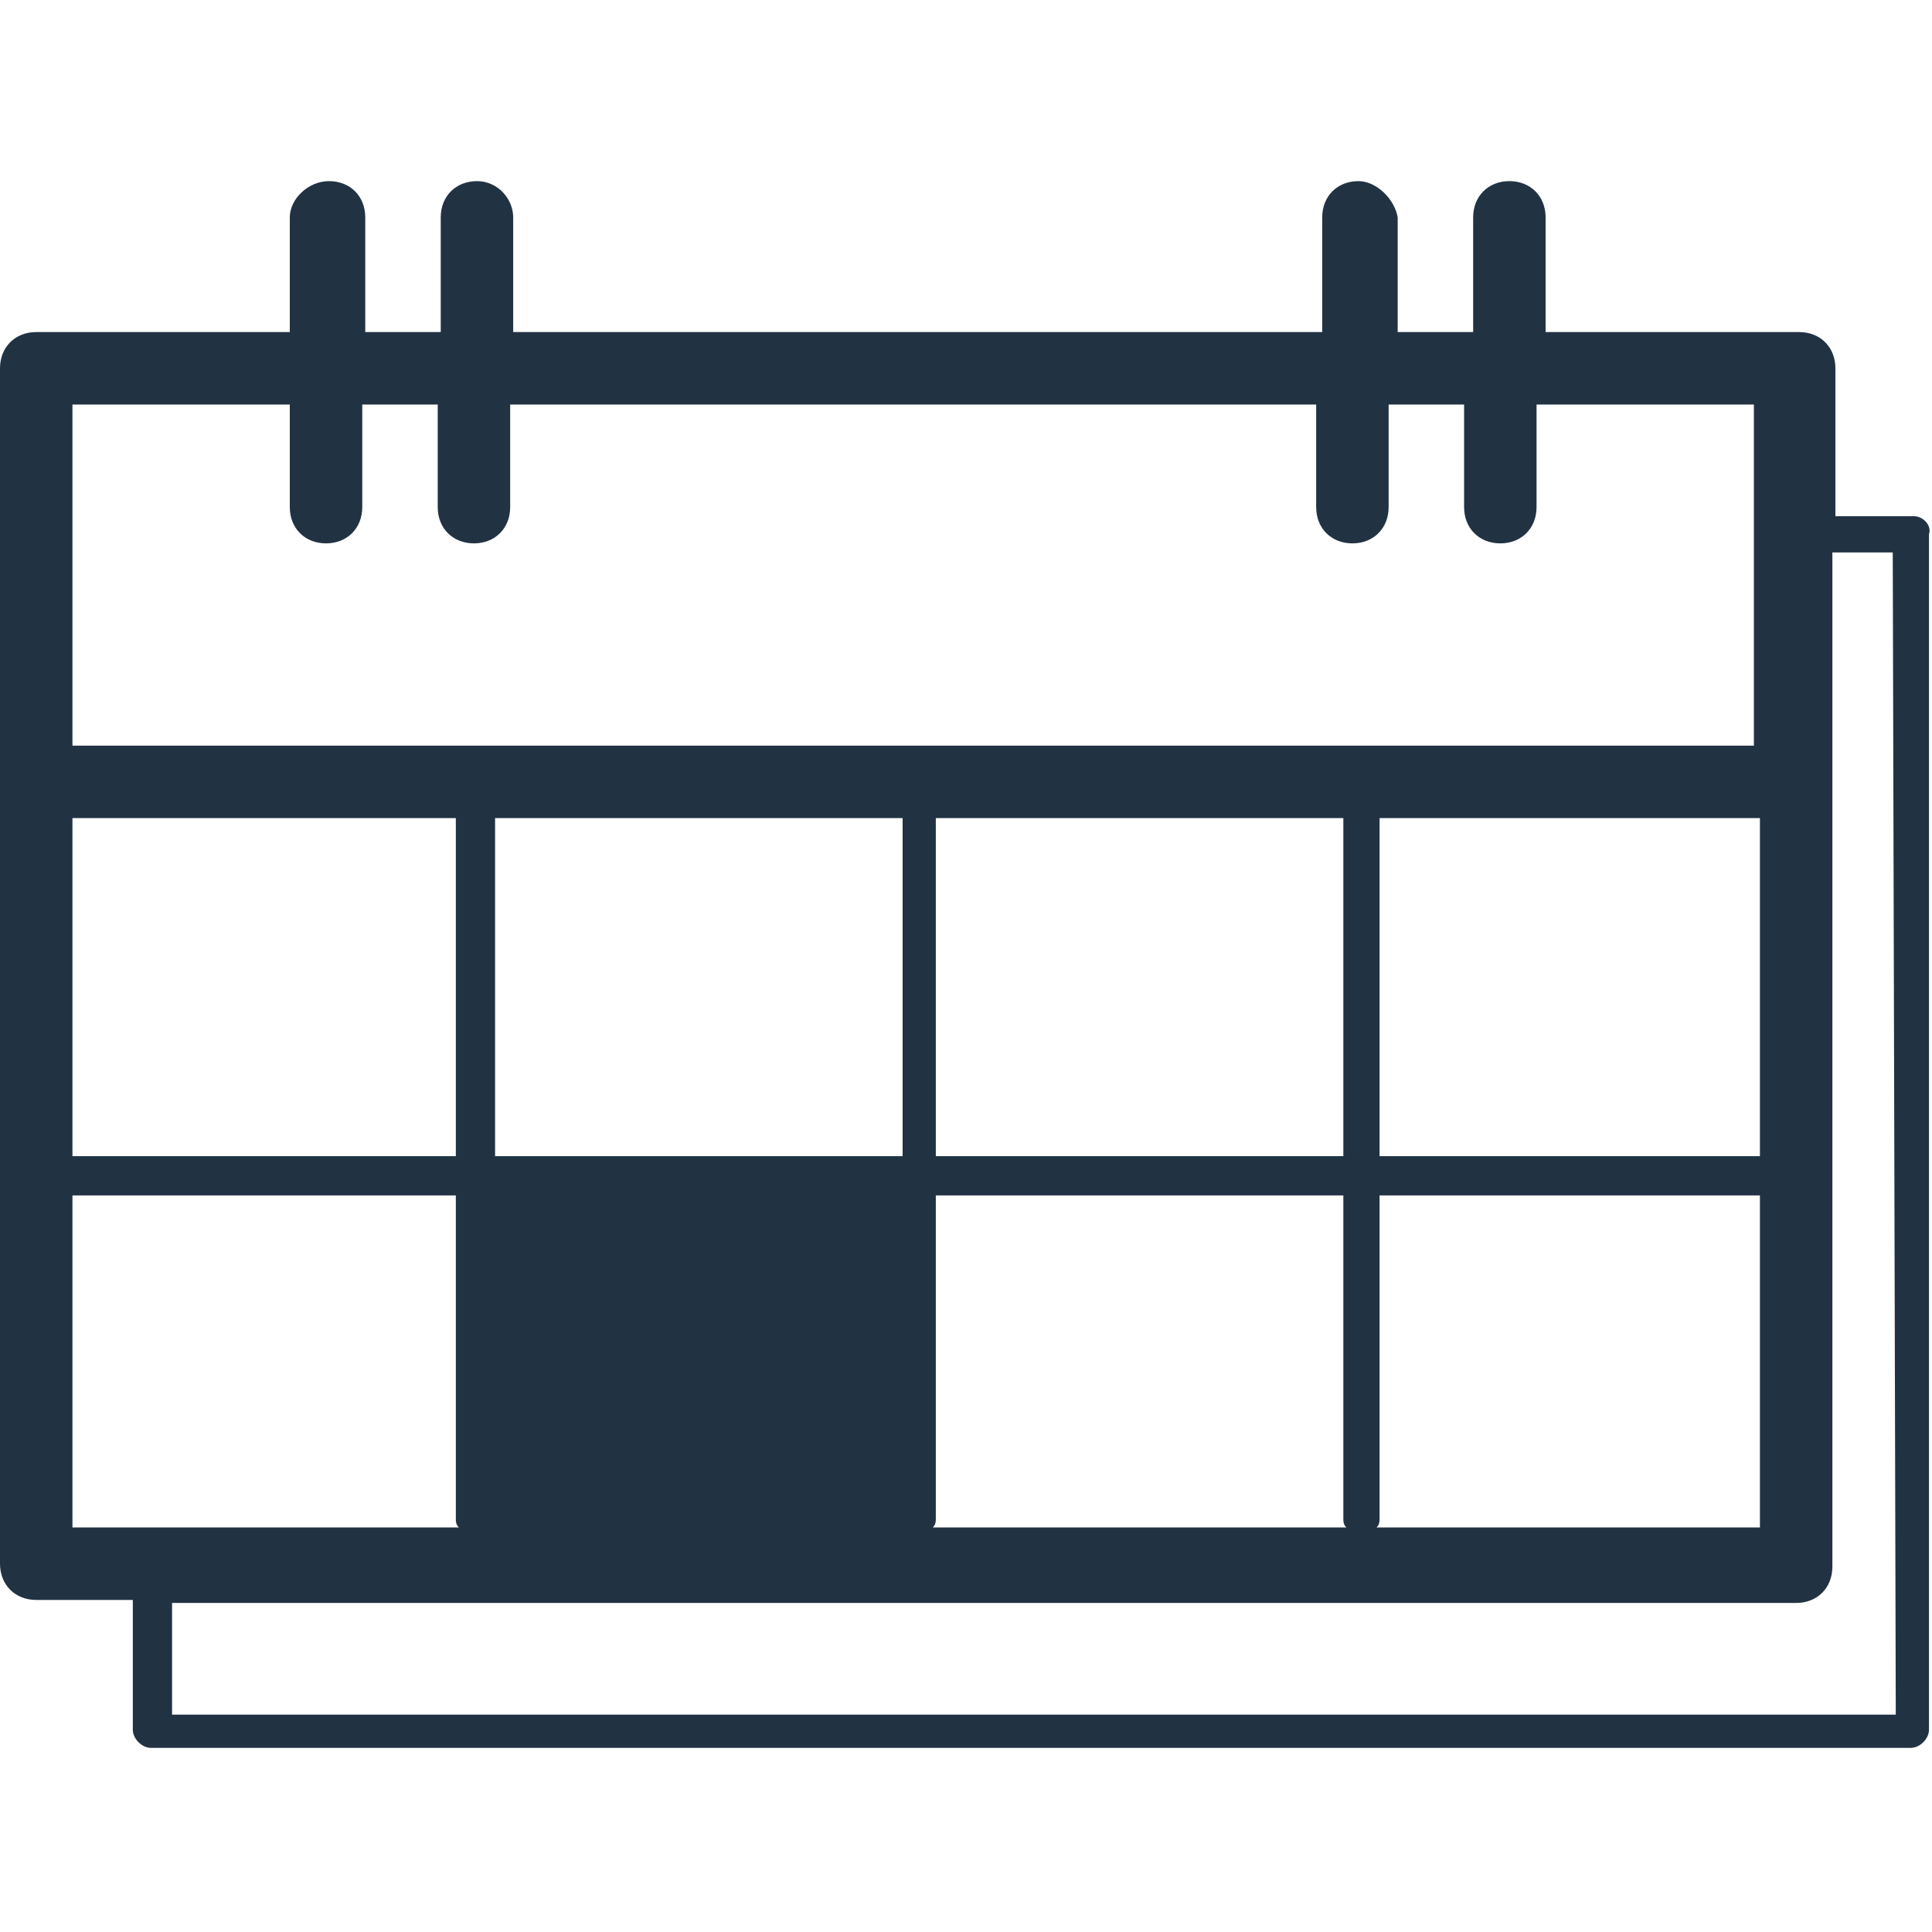 <?xml version="1.0" encoding="utf-8"?>
<!-- Generator: Adobe Illustrator 24.0.0, SVG Export Plug-In . SVG Version: 6.00 Build 0)  -->
<svg version="1.1" id="Ebene_1" xmlns="http://www.w3.org/2000/svg" xmlns:xlink="http://www.w3.org/1999/xlink" x="0px" y="0px"
	 viewBox="0 0 64 64" style="enable-background:new 0 0 64 64;" xml:space="preserve">
<style type="text/css">
	.st0{fill:#213243;}
</style>
<path class="st0" d="M63.4,17.1h-2.6v-4.9c0-0.7-0.5-1.2-1.2-1.2h-8.4V7.2C51.2,6.5,50.7,6,50,6s-1.2,0.5-1.2,1.2V11h-2.5V7.2
	C46.2,6.6,45.6,6,45,6c-0.7,0-1.2,0.5-1.2,1.2V11H17V7.2C17,6.6,16.5,6,15.8,6s-1.2,0.5-1.2,1.2V11h-2.5V7.2c0-0.7-0.5-1.2-1.2-1.2
	S9.6,6.6,9.6,7.2V11H1.2C0.5,11,0,11.5,0,12.2v39.6C0,52.5,0.5,53,1.2,53h3.2v4.3c0,0.3,0.3,0.6,0.6,0.6h58.3c0.3,0,0.6-0.3,0.6-0.6
	V17.7C64,17.4,63.7,17.1,63.4,17.1z M2.4,13.4h7.2v3.4c0,0.7,0.5,1.2,1.2,1.2s1.2-0.5,1.2-1.2v-3.4h2.5v3.4c0,0.7,0.5,1.2,1.2,1.2
	s1.2-0.5,1.2-1.2v-3.4h26.7v3.4c0,0.7,0.5,1.2,1.2,1.2s1.2-0.5,1.2-1.2v-3.4h2.5v3.4c0,0.7,0.5,1.2,1.2,1.2s1.2-0.5,1.2-1.2v-3.4
	h7.2v11.3H2.4V13.4z M45.7,38.4V27.1h12.6v11.2H45.7V38.4z M58.3,39.6v11H45.6c0.1-0.1,0.1-0.2,0.1-0.3V39.6H58.3z M44.5,39.6v10.7
	c0,0.1,0,0.2,0.1,0.3H30.9c0.1-0.1,0.1-0.2,0.1-0.3V39.6H44.5z M31,38.4V27.1h13.5v11.2H31V38.4z M16.4,38.4V27.1h13.5v11.2H16.4
	V38.4z M2.4,27.1h12.7v11.2H2.4V27.1z M2.4,50.6v-11h12.7v10.7c0,0.1,0,0.2,0.1,0.3H2.4z M62.8,56.8H5.7v-3.7h53.8
	c0.7,0,1.2-0.5,1.2-1.2V18.3h2L62.8,56.8L62.8,56.8z"/>
</svg>
